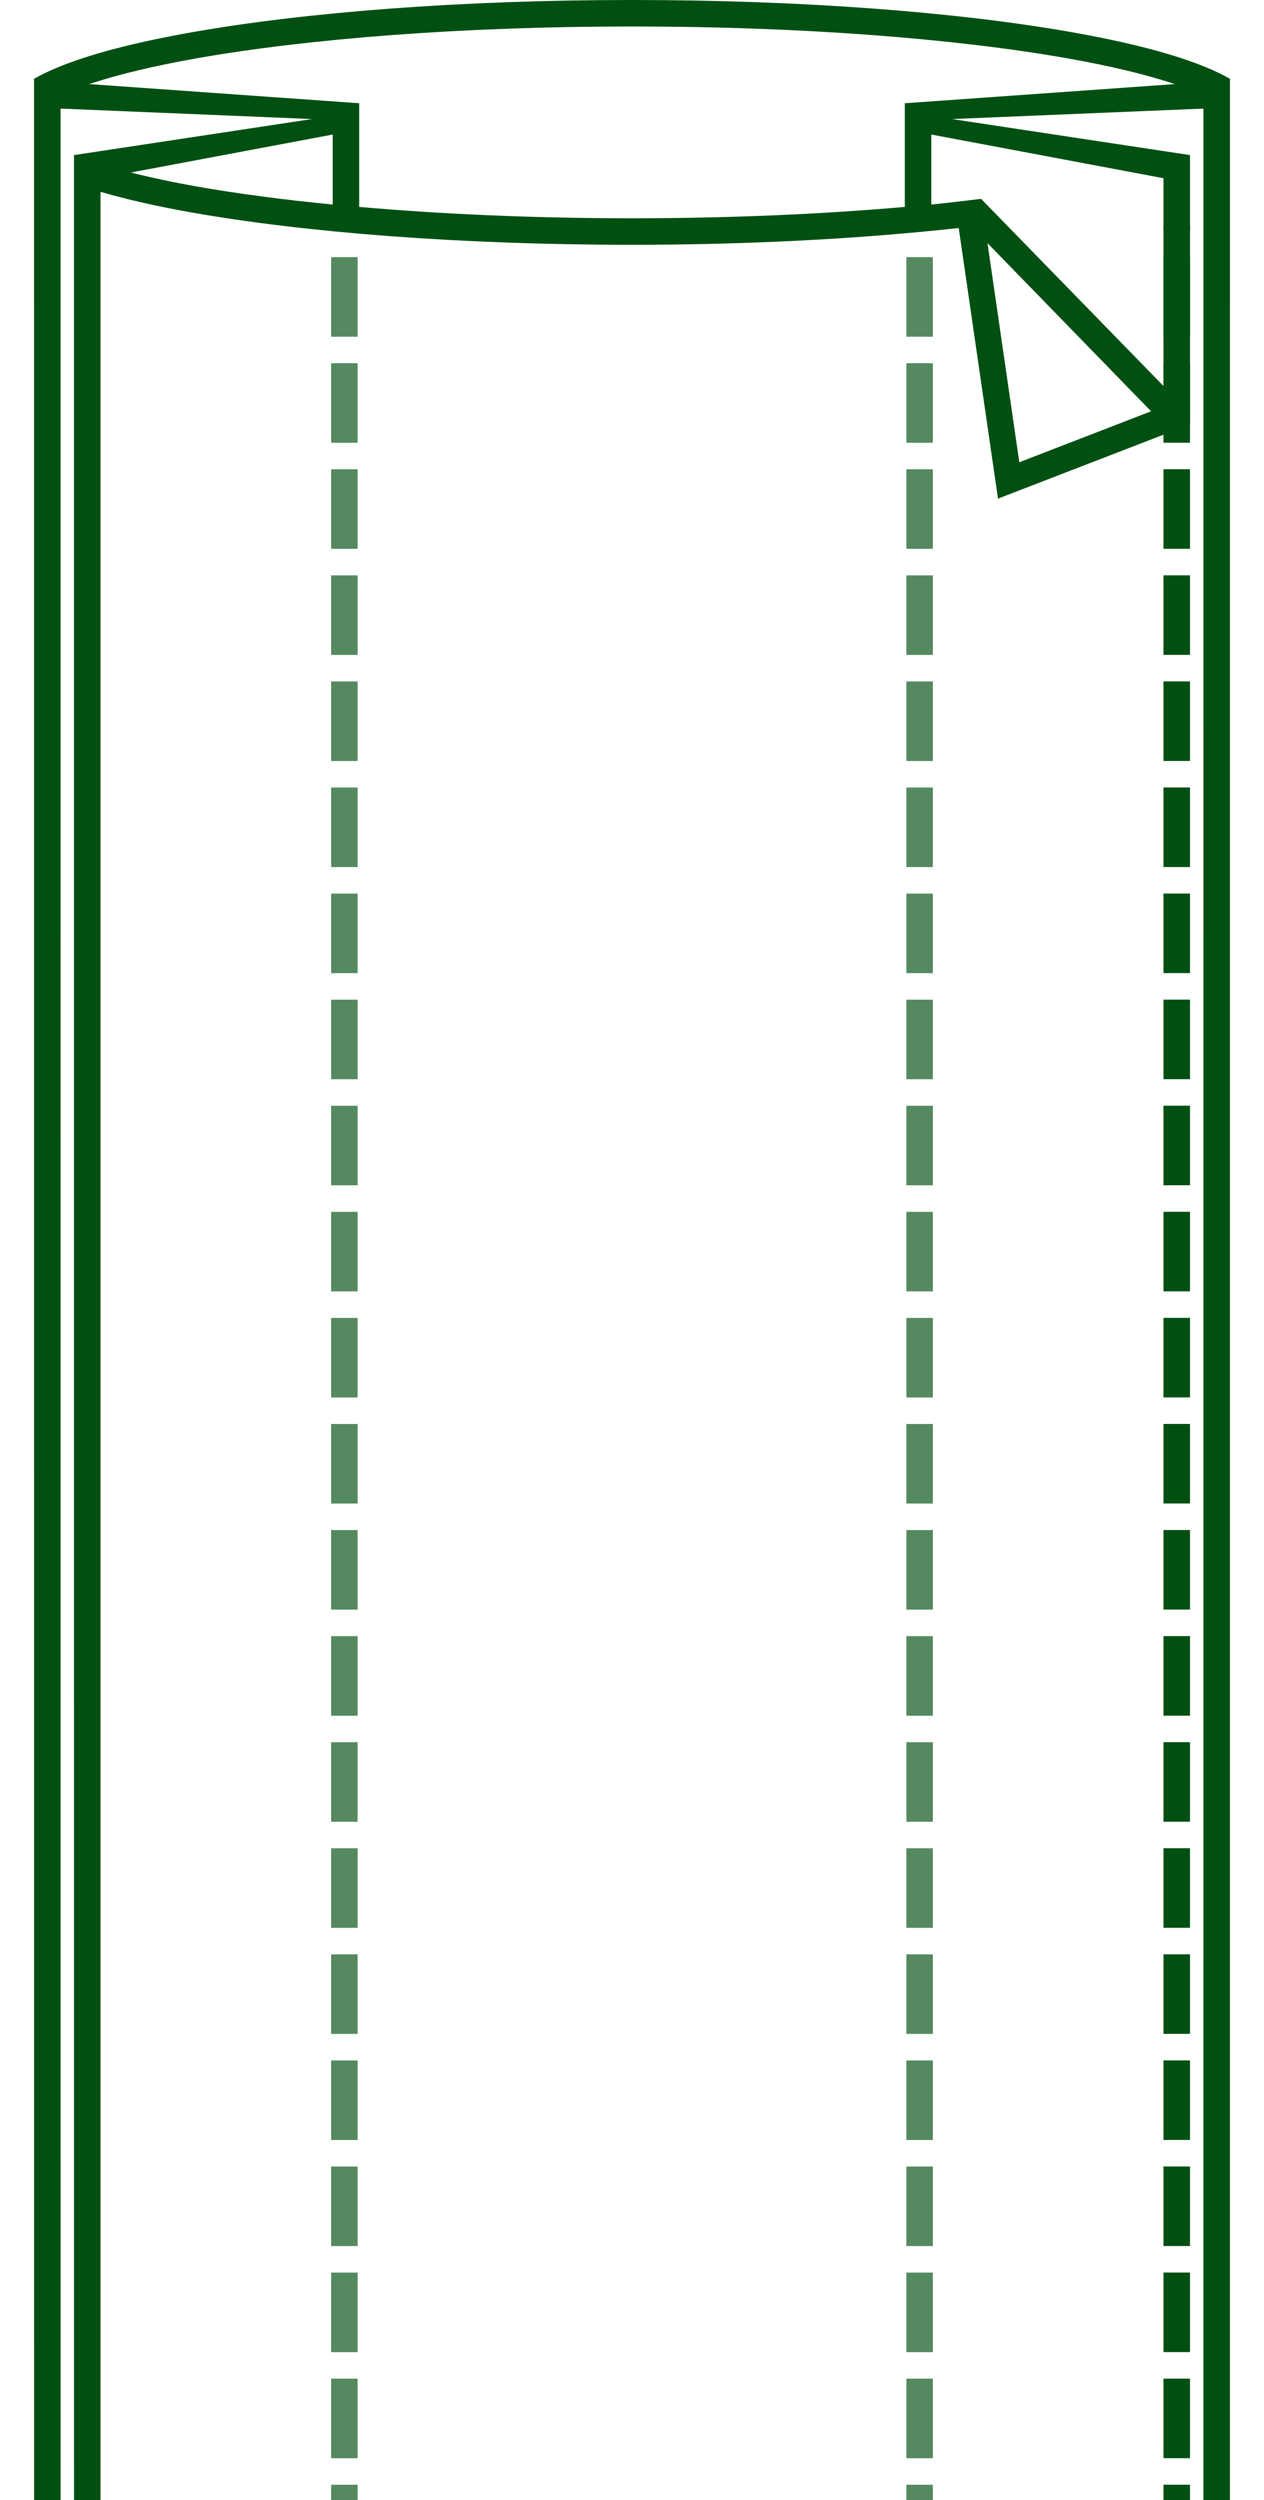 <?xml version="1.0" encoding="UTF-8" standalone="no"?>
<!-- Created with Inkscape (http://www.inkscape.org/) -->

<svg
   width="35.752mm"
   height="70.707mm"
   viewBox="0 0 35.752 70.707"
   version="1.1"
   id="svg1"
   inkscape:version="1.3 (0e150ed6c4, 2023-07-21)"
   sodipodi:docname="p_rekaw_z.svg"
   xmlns:inkscape="http://www.inkscape.org/namespaces/inkscape"
   xmlns:sodipodi="http://sodipodi.sourceforge.net/DTD/sodipodi-0.dtd"
   xmlns:xlink="http://www.w3.org/1999/xlink"
   xmlns="http://www.w3.org/2000/svg"
   xmlns:svg="http://www.w3.org/2000/svg"
   xmlns:rdf="http://www.w3.org/1999/02/22-rdf-syntax-ns#"
   xmlns:cc="http://creativecommons.org/ns#"
   xmlns:dc="http://purl.org/dc/elements/1.1/">
  <sodipodi:namedview
     id="namedview1"
     pagecolor="#505050"
     bordercolor="#eeeeee"
     borderopacity="1"
     inkscape:showpageshadow="0"
     inkscape:pageopacity="0"
     inkscape:pagecheckerboard="0"
     inkscape:deskcolor="#505050"
     inkscape:document-units="mm"
     inkscape:zoom="4"
     inkscape:cx="71.375"
     inkscape:cy="88.125"
     inkscape:window-width="3440"
     inkscape:window-height="1377"
     inkscape:window-x="1912"
     inkscape:window-y="-8"
     inkscape:window-maximized="1"
     inkscape:current-layer="layer1"
     inkscape:lockguides="false" />
  <defs
     id="defs1">
    <inkscape:path-effect
       effect="mirror_symmetry"
       start_point="105,71.702"
       end_point="105,105.85"
       center_point="105,88.776"
       id="path-effect2"
       is_visible="true"
       lpeversion="1.2"
       lpesatellites=""
       mode="free"
       discard_orig_path="false"
       fuse_paths="false"
       oposite_fuse="false"
       split_items="false"
       split_open="false"
       link_styles="false" />
    <inkscape:path-effect
       effect="mirror_symmetry"
       start_point="98.567,71.702"
       end_point="98.567,105.85"
       center_point="98.567,88.776"
       id="path-effect1"
       is_visible="true"
       lpeversion="1.2"
       lpesatellites=""
       mode="free"
       discard_orig_path="false"
       fuse_paths="false"
       oposite_fuse="false"
       split_items="false"
       split_open="false"
       link_styles="false" />
    <inkscape:path-effect
       effect="mirror_symmetry"
       start_point="98.567,71.702"
       end_point="98.567,105.85"
       center_point="98.567,88.776"
       id="path-effect1-1"
       is_visible="true"
       lpeversion="1.2"
       lpesatellites=""
       mode="free"
       discard_orig_path="false"
       fuse_paths="false"
       oposite_fuse="false"
       split_items="false"
       split_open="false"
       link_styles="false" />
    <inkscape:path-effect
       effect="mirror_symmetry"
       start_point="26.702,211.931"
       end_point="26.702,246.142"
       center_point="26.702,229.037"
       id="path-effect8"
       is_visible="true"
       lpeversion="1.2"
       lpesatellites=""
       mode="free"
       discard_orig_path="false"
       fuse_paths="false"
       oposite_fuse="false"
       split_items="false"
       split_open="false"
       link_styles="false" />
    <linearGradient
       inkscape:collect="always"
       xlink:href="#linearGradient71"
       id="linearGradient70"
       x1="60.487"
       y1="166.542"
       x2="60.487"
       y2="169.383"
       gradientUnits="userSpaceOnUse"
       gradientTransform="translate(-41.875,49.124)" />
    <linearGradient
       id="linearGradient71"
       inkscape:collect="always">
      <stop
         style="stop-color:#008000;stop-opacity:1;"
         offset="0"
         id="stop71" />
      <stop
         style="stop-color:#008000;stop-opacity:0;"
         offset="1"
         id="stop72" />
    </linearGradient>
    <inkscape:path-effect
       effect="mirror_symmetry"
       start_point="92.441,70.191"
       end_point="92.441,135.992"
       center_point="92.441,103.091"
       id="path-effect4"
       is_visible="false"
       lpeversion="1.2"
       lpesatellites=""
       mode="free"
       discard_orig_path="false"
       fuse_paths="false"
       oposite_fuse="false"
       split_items="false"
       split_open="false"
       link_styles="false" />
    <inkscape:path-effect
       effect="mirror_symmetry"
       start_point="92.441,70.191"
       end_point="92.441,135.992"
       center_point="92.441,103.091"
       id="path-effect4-4"
       is_visible="false"
       lpeversion="1.2"
       lpesatellites=""
       mode="free"
       discard_orig_path="false"
       fuse_paths="false"
       oposite_fuse="false"
       split_items="false"
       split_open="false"
       link_styles="false" />
  </defs>
  <g
     inkscape:label="Warstwa 1"
     inkscape:groupmode="layer"
     id="layer1"
     transform="translate(-76.491,-70.191)">
    <path
       id="path68-9-4-8"
       style="color:#000000;fill:#024f12;fill-opacity:1;-inkscape-stroke:none"
       d="M 94.367 70.191 C 89.519 70.191 85.129 70.536 81.932 71.101 C 80.333 71.383 79.034 71.717 78.104 72.105 C 77.862 72.205 77.646 72.31 77.454 72.421 L 77.454 73.333 L 77.456 172.2 L 78.205 172.2 L 78.204 73.262 L 85.316 73.558 L 78.584 74.577 L 78.584 75.376 L 78.585 172.2 L 79.334 172.2 L 79.334 75.616 C 80.074 75.832 80.94 76.029 81.932 76.204 C 85.129 76.768 89.519 77.114 94.367 77.114 C 97.769 77.114 100.913 76.936 103.608 76.639 L 104.719 84.293 L 109.4 82.485 L 109.887 82.297 L 110.15 82.195 L 110.15 75.376 L 110.15 74.577 L 103.418 73.558 L 110.53 73.262 L 110.529 172.2 L 111.279 172.2 L 111.28 73.333 L 111.28 72.421 C 111.088 72.31 110.872 72.205 110.631 72.105 C 109.701 71.717 108.401 71.383 106.803 71.101 C 103.605 70.536 99.215 70.191 94.367 70.191 z M 94.367 70.94 C 99.18 70.94 103.538 71.286 106.672 71.839 C 107.895 72.054 108.925 72.304 109.721 72.569 L 102.083 73.111 L 102.083 73.855 L 102.083 76.043 C 99.757 76.247 97.143 76.364 94.367 76.364 C 91.592 76.364 88.977 76.247 86.651 76.043 L 86.651 73.855 L 86.651 73.111 L 79.013 72.569 C 79.809 72.304 80.839 72.054 82.062 71.839 C 85.196 71.286 89.555 70.94 94.367 70.94 z M 85.901 73.996 L 85.901 75.976 C 84.488 75.837 83.193 75.666 82.062 75.466 C 81.372 75.344 80.749 75.21 80.191 75.07 L 85.901 73.996 z M 102.833 73.996 L 104.965 74.397 L 108.543 75.07 L 108.544 75.07 L 109.4 75.231 L 109.4 75.616 L 109.4 77.698 L 109.4 81.108 L 104.241 75.815 C 103.78 75.87 103.324 75.927 102.833 75.976 L 102.833 73.996 z M 104.422 77.067 L 109.049 81.823 L 105.322 83.264 L 104.422 77.067 z " />
    <path
       style="display:inline;fill:none;stroke:#024f12;stroke-width:0.75;stroke-dasharray:2.25, 0.75;stroke-dashoffset:2.1;stroke-opacity:0.67"
       d="M 86.232,76.563 V 172.01"
       id="path1"
       sodipodi:nodetypes="cc" />
    <path
       style="display:inline;fill:none;stroke:#024f12;stroke-width:0.75;stroke-dasharray:2.25, 0.75;stroke-dashoffset:2.1;stroke-opacity:0.67"
       d="M 102.502,76.563 V 172.01"
       id="path1-9"
       sodipodi:nodetypes="cc" />
    <path
       style="color:#000000;fill:#024f12;fill-opacity:1;stroke-dasharray:2.25, 0.75;stroke-dashoffset:2.1;-inkscape-stroke:none"
       d="m 109.4,76.562 v 0.15 h 0.75 V 76.562 Z m 0,0.9 v 2.25 h 0.75 v -2.25 z m 0,3 v 2.25 h 0.75 v -2.25 z m 0,3 v 2.25 h 0.75 v -2.25 z m 0,3 v 2.25 h 0.75 v -2.25 z m 0,3 v 2.25 h 0.75 v -2.25 z m 0,3 v 2.25 h 0.75 v -2.25 z m 0,3 v 2.25 h 0.75 v -2.25 z m 0,3 v 2.25 h 0.75 v -2.25 z m 0,3 v 2.25 h 0.75 v -2.25 z m 0,3 v 2.25 h 0.75 v -2.25 z m 0,3 v 2.25 h 0.75 v -2.25 z m 0,3 v 2.25 h 0.75 v -2.25 z m 0,3 v 2.25 h 0.75 v -2.25 z m 0,3 v 2.25 h 0.75 v -2.25 z m 0,3 v 2.25 h 0.75 v -2.25 z m 0,3 v 2.25 h 0.75 v -2.25 z m 0,3 v 2.25 h 0.75 v -2.25 z m 0,3 v 2.25 h 0.75 v -2.25 z m 0,3 v 2.25 h 0.75 v -2.25 z m 0,3 v 2.25 h 0.75 v -2.25 z m 0,3 v 2.25 h 0.75 v -2.25 z m 0,3 v 2.25 h 0.75 v -2.25 z m 0,3 v 2.25 h 0.75 v -2.25 z m 0,3 v 2.25 h 0.75 v -2.25 z m 0,3 v 2.25 h 0.75 v -2.25 z m 0,3 v 2.25 h 0.75 v -2.25 z m 0,3 v 2.25 h 0.75 v -2.25 z m 0,3 v 2.25 h 0.75 v -2.25 z m 0,3 v 2.25 h 0.75 v -2.25 z m 0,3 v 2.25 h 0.75 v -2.25 z m 0,3 v 2.25 h 0.75 v -2.25 z m 0,3 v 1.547 h 0.75 v -1.547 z"
       id="path1-9-0" />
  </g>
</svg>
